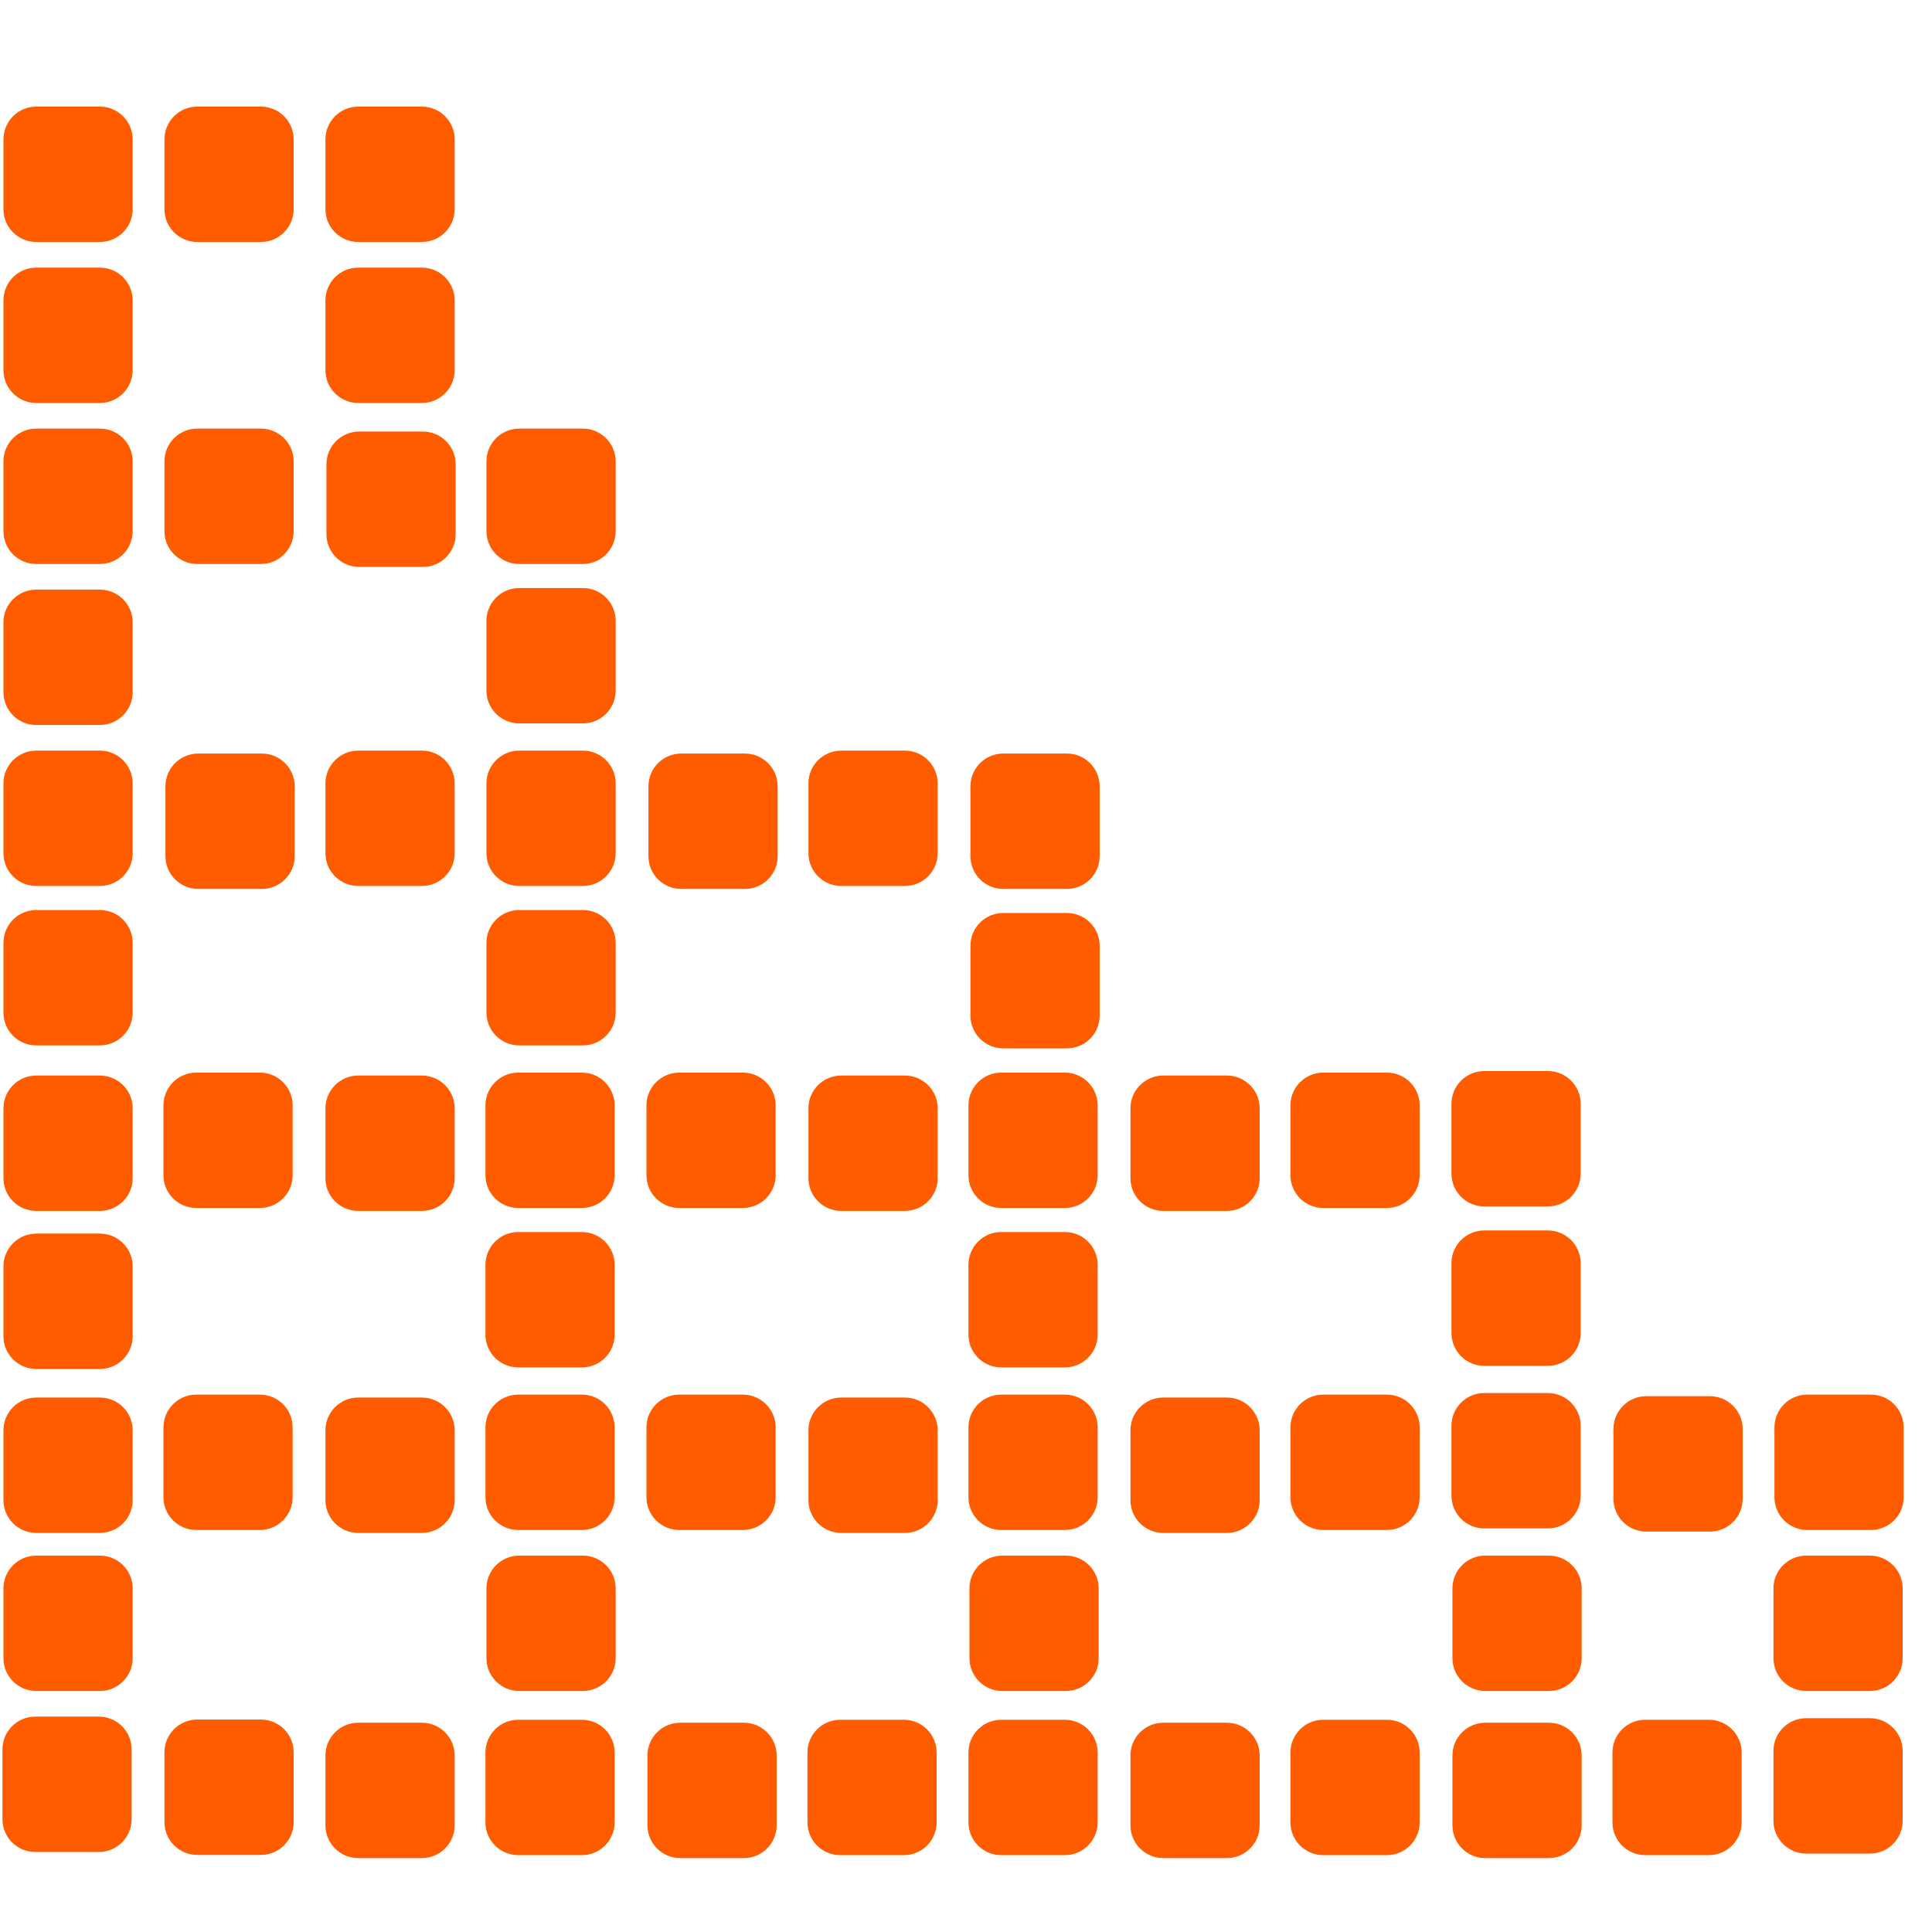<svg width="60" height="60" viewBox="0 0 60 60" fill="none" xmlns="http://www.w3.org/2000/svg">
<path d="M3.101 18.311H1.125C0.563 18.311 0.107 18.767 0.107 19.329V21.497C0.107 22.059 0.563 22.515 1.125 22.515H3.101C3.664 22.515 4.12 22.059 4.12 21.497V19.329C4.12 18.767 3.664 18.311 3.101 18.311Z" fill="#FF5C00"/>
<path d="M3.101 8.311H1.125C0.563 8.311 0.107 8.767 0.107 9.329V11.497C0.107 12.059 0.563 12.515 1.125 12.515H3.101C3.664 12.515 4.12 12.059 4.12 11.497V9.329C4.12 8.767 3.664 8.311 3.101 8.311Z" fill="#FF5C00"/>
<path d="M18.07 38.262H16.094C15.532 38.262 15.076 38.718 15.076 39.28V41.448C15.076 42.01 15.532 42.466 16.094 42.466H18.07C18.633 42.466 19.088 42.01 19.088 41.448V39.28C19.088 38.718 18.633 38.262 18.07 38.262Z" fill="#FF5C00"/>
<path d="M33.101 48.311H31.125C30.563 48.311 30.107 48.767 30.107 49.329V51.497C30.107 52.059 30.563 52.515 31.125 52.515H33.101C33.664 52.515 34.12 52.059 34.12 51.497V49.329C34.12 48.767 33.664 48.311 33.101 48.311Z" fill="#FF5C00"/>
<path d="M18.101 18.262H16.125C15.563 18.262 15.107 18.718 15.107 19.28V21.448C15.107 22.01 15.563 22.466 16.125 22.466H18.101C18.664 22.466 19.12 22.01 19.12 21.448V19.28C19.12 18.718 18.664 18.262 18.101 18.262Z" fill="#FF5C00"/>
<path d="M33.07 38.262H31.094C30.532 38.262 30.076 38.718 30.076 39.28V41.448C30.076 42.01 30.532 42.466 31.094 42.466H33.07C33.633 42.466 34.089 42.01 34.089 41.448V39.28C34.089 38.718 33.633 38.262 33.07 38.262Z" fill="#FF5C00"/>
<path d="M48.101 48.311H46.125C45.563 48.311 45.107 48.767 45.107 49.329V51.497C45.107 52.059 45.563 52.515 46.125 52.515H48.101C48.664 52.515 49.12 52.059 49.12 51.497V49.329C49.12 48.767 48.664 48.311 48.101 48.311Z" fill="#FF5C00"/>
<path d="M18.101 28.262H16.125C15.563 28.262 15.107 28.718 15.107 29.28V31.448C15.107 32.01 15.563 32.466 16.125 32.466H18.101C18.664 32.466 19.12 32.01 19.12 31.448V29.28C19.12 28.718 18.664 28.262 18.101 28.262Z" fill="#FF5C00"/>
<path d="M48.07 38.213H46.094C45.532 38.213 45.076 38.669 45.076 39.231V41.399C45.076 41.961 45.532 42.417 46.094 42.417H48.07C48.633 42.417 49.089 41.961 49.089 41.399V39.231C49.089 38.669 48.633 38.213 48.07 38.213Z" fill="#FF5C00"/>
<path d="M58.07 48.311H56.094C55.532 48.311 55.076 48.767 55.076 49.329V51.497C55.076 52.059 55.532 52.515 56.094 52.515H58.07C58.633 52.515 59.089 52.059 59.089 51.497V49.329C59.089 48.767 58.633 48.311 58.07 48.311Z" fill="#FF5C00"/>
<path d="M3.101 28.262H1.125C0.563 28.262 0.107 28.718 0.107 29.28V31.448C0.107 32.01 0.563 32.466 1.125 32.466H3.101C3.664 32.466 4.12 32.01 4.12 31.448V29.28C4.12 28.718 3.664 28.262 3.101 28.262Z" fill="#FF5C00"/>
<path d="M18.101 23.311H16.125C15.563 23.311 15.107 23.767 15.107 24.329V26.497C15.107 27.059 15.563 27.515 16.125 27.515H18.101C18.664 27.515 19.12 27.059 19.12 26.497V24.329C19.12 23.767 18.664 23.311 18.101 23.311Z" fill="#FF5C00"/>
<path d="M23.07 43.311H21.094C20.532 43.311 20.076 43.767 20.076 44.329V46.497C20.076 47.059 20.532 47.515 21.094 47.515H23.07C23.633 47.515 24.088 47.059 24.088 46.497V44.329C24.088 43.767 23.633 43.311 23.07 43.311Z" fill="#FF5C00"/>
<path d="M33.07 53.409H31.094C30.532 53.409 30.076 53.865 30.076 54.427V56.595C30.076 57.158 30.532 57.613 31.094 57.613H33.07C33.633 57.613 34.089 57.158 34.089 56.595V54.427C34.089 53.865 33.633 53.409 33.07 53.409Z" fill="#FF5C00"/>
<path d="M48.07 33.262H46.094C45.532 33.262 45.076 33.718 45.076 34.28V36.448C45.076 37.01 45.532 37.466 46.094 37.466H48.07C48.633 37.466 49.089 37.01 49.089 36.448V34.28C49.089 33.718 48.633 33.262 48.07 33.262Z" fill="#FF5C00"/>
<path d="M13.101 23.311H11.125C10.563 23.311 10.107 23.767 10.107 24.329V26.497C10.107 27.059 10.563 27.515 11.125 27.515H13.101C13.664 27.515 14.12 27.059 14.12 26.497V24.329C14.12 23.767 13.664 23.311 13.101 23.311Z" fill="#FF5C00"/>
<path d="M18.07 43.311H16.094C15.532 43.311 15.076 43.767 15.076 44.329V46.497C15.076 47.059 15.532 47.515 16.094 47.515H18.07C18.633 47.515 19.088 47.059 19.088 46.497V44.329C19.088 43.767 18.633 43.311 18.07 43.311Z" fill="#FF5C00"/>
<path d="M28.07 53.409H26.094C25.532 53.409 25.076 53.865 25.076 54.427V56.595C25.076 57.158 25.532 57.613 26.094 57.613H28.07C28.633 57.613 29.088 57.158 29.088 56.595V54.427C29.088 53.865 28.633 53.409 28.07 53.409Z" fill="#FF5C00"/>
<path d="M43.07 43.311H41.094C40.532 43.311 40.076 43.767 40.076 44.329V46.497C40.076 47.059 40.532 47.515 41.094 47.515H43.07C43.633 47.515 44.089 47.059 44.089 46.497V44.329C44.089 43.767 43.633 43.311 43.07 43.311Z" fill="#FF5C00"/>
<path d="M53.101 43.36H51.125C50.563 43.36 50.107 43.816 50.107 44.378V46.547C50.107 47.109 50.563 47.565 51.125 47.565H53.101C53.664 47.565 54.12 47.109 54.12 46.547V44.378C54.12 43.816 53.664 43.36 53.101 43.36Z" fill="#FF5C00"/>
<path d="M53.07 53.409H51.094C50.532 53.409 50.076 53.865 50.076 54.427V56.595C50.076 57.158 50.532 57.613 51.094 57.613H53.07C53.633 57.613 54.089 57.158 54.089 56.595V54.427C54.089 53.865 53.633 53.409 53.07 53.409Z" fill="#FF5C00"/>
<path d="M3.101 23.311H1.125C0.563 23.311 0.107 23.767 0.107 24.329V26.497C0.107 27.059 0.563 27.515 1.125 27.515H3.101C3.664 27.515 4.12 27.059 4.12 26.497V24.329C4.12 23.767 3.664 23.311 3.101 23.311Z" fill="#FF5C00"/>
<path d="M28.101 23.311H26.125C25.563 23.311 25.107 23.767 25.107 24.329V26.497C25.107 27.059 25.563 27.515 26.125 27.515H28.101C28.664 27.515 29.12 27.059 29.12 26.497V24.329C29.12 23.767 28.664 23.311 28.101 23.311Z" fill="#FF5C00"/>
<path d="M8.07 43.311H6.094C5.532 43.311 5.076 43.767 5.076 44.329V46.497C5.076 47.059 5.532 47.515 6.094 47.515H8.07C8.632 47.515 9.088 47.059 9.088 46.497V44.329C9.088 43.767 8.632 43.311 8.07 43.311Z" fill="#FF5C00"/>
<path d="M18.07 53.409H16.094C15.532 53.409 15.076 53.865 15.076 54.427V56.595C15.076 57.158 15.532 57.613 16.094 57.613H18.07C18.633 57.613 19.088 57.158 19.088 56.595V54.427C19.088 53.865 18.633 53.409 18.07 53.409Z" fill="#FF5C00"/>
<path d="M3.07 53.311H1.094C0.532 53.311 0.076 53.767 0.076 54.329V56.497C0.076 57.059 0.532 57.515 1.094 57.515H3.07C3.632 57.515 4.088 57.059 4.088 56.497V54.329C4.088 53.767 3.632 53.311 3.07 53.311Z" fill="#FF5C00"/>
<path d="M33.07 43.311H31.094C30.532 43.311 30.076 43.767 30.076 44.329V46.497C30.076 47.059 30.532 47.515 31.094 47.515H33.07C33.633 47.515 34.089 47.059 34.089 46.497V44.329C34.089 43.767 33.633 43.311 33.07 43.311Z" fill="#FF5C00"/>
<path d="M43.07 53.409H41.094C40.532 53.409 40.076 53.865 40.076 54.427V56.595C40.076 57.158 40.532 57.613 41.094 57.613H43.07C43.633 57.613 44.089 57.158 44.089 56.595V54.427C44.089 53.865 43.633 53.409 43.07 53.409Z" fill="#FF5C00"/>
<path d="M23.07 33.311H21.094C20.532 33.311 20.076 33.767 20.076 34.329V36.497C20.076 37.059 20.532 37.515 21.094 37.515H23.07C23.633 37.515 24.088 37.059 24.088 36.497V34.329C24.088 33.767 23.633 33.311 23.07 33.311Z" fill="#FF5C00"/>
<path d="M48.07 43.262H46.094C45.532 43.262 45.076 43.718 45.076 44.28V46.448C45.076 47.01 45.532 47.466 46.094 47.466H48.07C48.633 47.466 49.089 47.01 49.089 46.448V44.28C49.089 43.718 48.633 43.262 48.07 43.262Z" fill="#FF5C00"/>
<path d="M58.101 43.311H56.125C55.563 43.311 55.107 43.767 55.107 44.329V46.497C55.107 47.059 55.563 47.515 56.125 47.515H58.101C58.664 47.515 59.12 47.059 59.12 46.497V44.329C59.12 43.767 58.664 43.311 58.101 43.311Z" fill="#FF5C00"/>
<path d="M58.07 53.36H56.094C55.532 53.36 55.076 53.816 55.076 54.378V56.547C55.076 57.109 55.532 57.565 56.094 57.565H58.07C58.633 57.565 59.089 57.109 59.089 56.547V54.378C59.089 53.816 58.633 53.36 58.07 53.36Z" fill="#FF5C00"/>
<path d="M8.101 13.311H6.125C5.563 13.311 5.107 13.767 5.107 14.329V16.497C5.107 17.059 5.563 17.515 6.125 17.515H8.101C8.664 17.515 9.12 17.059 9.12 16.497V14.329C9.12 13.767 8.664 13.311 8.101 13.311Z" fill="#FF5C00"/>
<path d="M8.101 3.311H6.125C5.563 3.311 5.107 3.767 5.107 4.329V6.497C5.107 7.059 5.563 7.515 6.125 7.515H8.101C8.664 7.515 9.12 7.059 9.12 6.497V4.329C9.12 3.767 8.664 3.311 8.101 3.311Z" fill="#FF5C00"/>
<path d="M18.07 33.311H16.094C15.532 33.311 15.076 33.767 15.076 34.329V36.497C15.076 37.059 15.532 37.515 16.094 37.515H18.07C18.633 37.515 19.088 37.059 19.088 36.497V34.329C19.088 33.767 18.633 33.311 18.07 33.311Z" fill="#FF5C00"/>
<path d="M43.07 33.311H41.094C40.532 33.311 40.076 33.767 40.076 34.329V36.497C40.076 37.059 40.532 37.515 41.094 37.515H43.07C43.633 37.515 44.089 37.059 44.089 36.497V34.329C44.089 33.767 43.633 33.311 43.07 33.311Z" fill="#FF5C00"/>
<path d="M8.07 33.311H6.094C5.532 33.311 5.076 33.767 5.076 34.329V36.497C5.076 37.059 5.532 37.515 6.094 37.515H8.07C8.632 37.515 9.088 37.059 9.088 36.497V34.329C9.088 33.767 8.632 33.311 8.07 33.311Z" fill="#FF5C00"/>
<path d="M33.07 33.311H31.094C30.532 33.311 30.076 33.767 30.076 34.329V36.497C30.076 37.059 30.532 37.515 31.094 37.515H33.07C33.633 37.515 34.089 37.059 34.089 36.497V34.329C34.089 33.767 33.633 33.311 33.07 33.311Z" fill="#FF5C00"/>
<path d="M18.101 13.311H16.125C15.563 13.311 15.107 13.767 15.107 14.329V16.497C15.107 17.059 15.563 17.515 16.125 17.515H18.101C18.664 17.515 19.12 17.059 19.12 16.497V14.329C19.12 13.767 18.664 13.311 18.101 13.311Z" fill="#FF5C00"/>
<path d="M3.101 38.311H1.125C0.563 38.311 0.107 38.767 0.107 39.329V41.497C0.107 42.059 0.563 42.515 1.125 42.515H3.101C3.664 42.515 4.12 42.059 4.12 41.497V39.329C4.12 38.767 3.664 38.311 3.101 38.311Z" fill="#FF5C00"/>
<path d="M18.101 48.311H16.125C15.563 48.311 15.107 48.767 15.107 49.329V51.497C15.107 52.059 15.563 52.515 16.125 52.515H18.101C18.664 52.515 19.12 52.059 19.12 51.497V49.329C19.12 48.767 18.664 48.311 18.101 48.311Z" fill="#FF5C00"/>
<path d="M3.101 48.311H1.125C0.563 48.311 0.107 48.767 0.107 49.329V51.497C0.107 52.059 0.563 52.515 1.125 52.515H3.101C3.664 52.515 4.12 52.059 4.12 51.497V49.329C4.12 48.767 3.664 48.311 3.101 48.311Z" fill="#FF5C00"/>
<path d="M33.133 28.354H31.157C30.594 28.354 30.138 28.809 30.138 29.372V31.54C30.138 32.102 30.594 32.558 31.157 32.558H33.133C33.695 32.558 34.151 32.102 34.151 31.54V29.372C34.151 28.809 33.695 28.354 33.133 28.354Z" fill="#FF5C00"/>
<path d="M23.133 23.402H21.157C20.594 23.402 20.138 23.858 20.138 24.42V26.589C20.138 27.151 20.594 27.607 21.157 27.607H23.133C23.695 27.607 24.151 27.151 24.151 26.589V24.42C24.151 23.858 23.695 23.402 23.133 23.402Z" fill="#FF5C00"/>
<path d="M3.101 43.402H1.125C0.563 43.402 0.107 43.858 0.107 44.42V46.589C0.107 47.151 0.563 47.606 1.125 47.606H3.101C3.664 47.606 4.12 47.151 4.12 46.589V44.42C4.12 43.858 3.664 43.402 3.101 43.402Z" fill="#FF5C00"/>
<path d="M13.101 53.501H11.125C10.563 53.501 10.107 53.957 10.107 54.519V56.687C10.107 57.249 10.563 57.705 11.125 57.705H13.101C13.664 57.705 14.12 57.249 14.12 56.687V54.519C14.12 53.957 13.664 53.501 13.101 53.501Z" fill="#FF5C00"/>
<path d="M28.101 43.402H26.125C25.563 43.402 25.107 43.858 25.107 44.42V46.589C25.107 47.151 25.563 47.606 26.125 47.606H28.101C28.664 47.606 29.12 47.151 29.12 46.589V44.42C29.12 43.858 28.664 43.402 28.101 43.402Z" fill="#FF5C00"/>
<path d="M38.101 53.501H36.125C35.563 53.501 35.107 53.957 35.107 54.519V56.687C35.107 57.249 35.563 57.705 36.125 57.705H38.101C38.664 57.705 39.12 57.249 39.12 56.687V54.519C39.12 53.957 38.664 53.501 38.101 53.501Z" fill="#FF5C00"/>
<path d="M8.132 23.402H6.157C5.594 23.402 5.138 23.858 5.138 24.42V26.589C5.138 27.151 5.594 27.607 6.157 27.607H8.132C8.695 27.607 9.151 27.151 9.151 26.589V24.42C9.151 23.858 8.695 23.402 8.132 23.402Z" fill="#FF5C00"/>
<path d="M33.133 23.402H31.157C30.594 23.402 30.138 23.858 30.138 24.42V26.589C30.138 27.151 30.594 27.607 31.157 27.607H33.133C33.695 27.607 34.151 27.151 34.151 26.589V24.42C34.151 23.858 33.695 23.402 33.133 23.402Z" fill="#FF5C00"/>
<path d="M13.101 43.402H11.125C10.563 43.402 10.107 43.858 10.107 44.42V46.589C10.107 47.151 10.563 47.606 11.125 47.606H13.101C13.664 47.606 14.12 47.151 14.12 46.589V44.42C14.12 43.858 13.664 43.402 13.101 43.402Z" fill="#FF5C00"/>
<path d="M23.101 53.501H21.125C20.563 53.501 20.107 53.957 20.107 54.519V56.687C20.107 57.249 20.563 57.705 21.125 57.705H23.101C23.664 57.705 24.12 57.249 24.12 56.687V54.519C24.12 53.957 23.664 53.501 23.101 53.501Z" fill="#FF5C00"/>
<path d="M8.101 53.402H6.125C5.563 53.402 5.107 53.858 5.107 54.42V56.589C5.107 57.151 5.563 57.606 6.125 57.606H8.101C8.664 57.606 9.12 57.151 9.12 56.589V54.42C9.12 53.858 8.664 53.402 8.101 53.402Z" fill="#FF5C00"/>
<path d="M38.101 43.402H36.125C35.563 43.402 35.107 43.858 35.107 44.42V46.589C35.107 47.151 35.563 47.606 36.125 47.606H38.101C38.664 47.606 39.12 47.151 39.12 46.589V44.42C39.12 43.858 38.664 43.402 38.101 43.402Z" fill="#FF5C00"/>
<path d="M48.101 53.501H46.125C45.563 53.501 45.107 53.957 45.107 54.519V56.687C45.107 57.249 45.563 57.705 46.125 57.705H48.101C48.664 57.705 49.12 57.249 49.12 56.687V54.519C49.12 53.957 48.664 53.501 48.101 53.501Z" fill="#FF5C00"/>
<path d="M3.101 33.402H1.125C0.563 33.402 0.107 33.858 0.107 34.42V36.589C0.107 37.151 0.563 37.606 1.125 37.606H3.101C3.664 37.606 4.12 37.151 4.12 36.589V34.42C4.12 33.858 3.664 33.402 3.101 33.402Z" fill="#FF5C00"/>
<path d="M28.101 33.402H26.125C25.563 33.402 25.107 33.858 25.107 34.42V36.589C25.107 37.151 25.563 37.606 26.125 37.606H28.101C28.664 37.606 29.12 37.151 29.12 36.589V34.42C29.12 33.858 28.664 33.402 28.101 33.402Z" fill="#FF5C00"/>
<path d="M13.133 13.402H11.157C10.594 13.402 10.138 13.858 10.138 14.42V16.589C10.138 17.151 10.594 17.607 11.157 17.607H13.133C13.695 17.607 14.151 17.151 14.151 16.589V14.42C14.151 13.858 13.695 13.402 13.133 13.402Z" fill="#FF5C00"/>
<path d="M13.101 8.311H11.125C10.563 8.311 10.107 8.767 10.107 9.329V11.497C10.107 12.059 10.563 12.515 11.125 12.515H13.101C13.664 12.515 14.12 12.059 14.12 11.497V9.329C14.12 8.767 13.664 8.311 13.101 8.311Z" fill="#FF5C00"/>
<path d="M13.101 3.311H11.125C10.563 3.311 10.107 3.767 10.107 4.329V6.497C10.107 7.059 10.563 7.515 11.125 7.515H13.101C13.664 7.515 14.12 7.059 14.12 6.497V4.329C14.12 3.767 13.664 3.311 13.101 3.311Z" fill="#FF5C00"/>
<path d="M3.101 13.311H1.125C0.563 13.311 0.107 13.767 0.107 14.329V16.497C0.107 17.059 0.563 17.515 1.125 17.515H3.101C3.664 17.515 4.12 17.059 4.12 16.497V14.329C4.12 13.767 3.664 13.311 3.101 13.311Z" fill="#FF5C00"/>
<path d="M3.101 3.311H1.125C0.563 3.311 0.107 3.767 0.107 4.329V6.497C0.107 7.059 0.563 7.515 1.125 7.515H3.101C3.664 7.515 4.12 7.059 4.12 6.497V4.329C4.12 3.767 3.664 3.311 3.101 3.311Z" fill="#FF5C00"/>
<path d="M13.101 33.402H11.125C10.563 33.402 10.107 33.858 10.107 34.42V36.589C10.107 37.151 10.563 37.606 11.125 37.606H13.101C13.664 37.606 14.12 37.151 14.12 36.589V34.42C14.12 33.858 13.664 33.402 13.101 33.402Z" fill="#FF5C00"/>
<path d="M38.101 33.402H36.125C35.563 33.402 35.107 33.858 35.107 34.42V36.589C35.107 37.151 35.563 37.606 36.125 37.606H38.101C38.664 37.606 39.12 37.151 39.12 36.589V34.42C39.12 33.858 38.664 33.402 38.101 33.402Z" fill="#FF5C00"/>
</svg>
